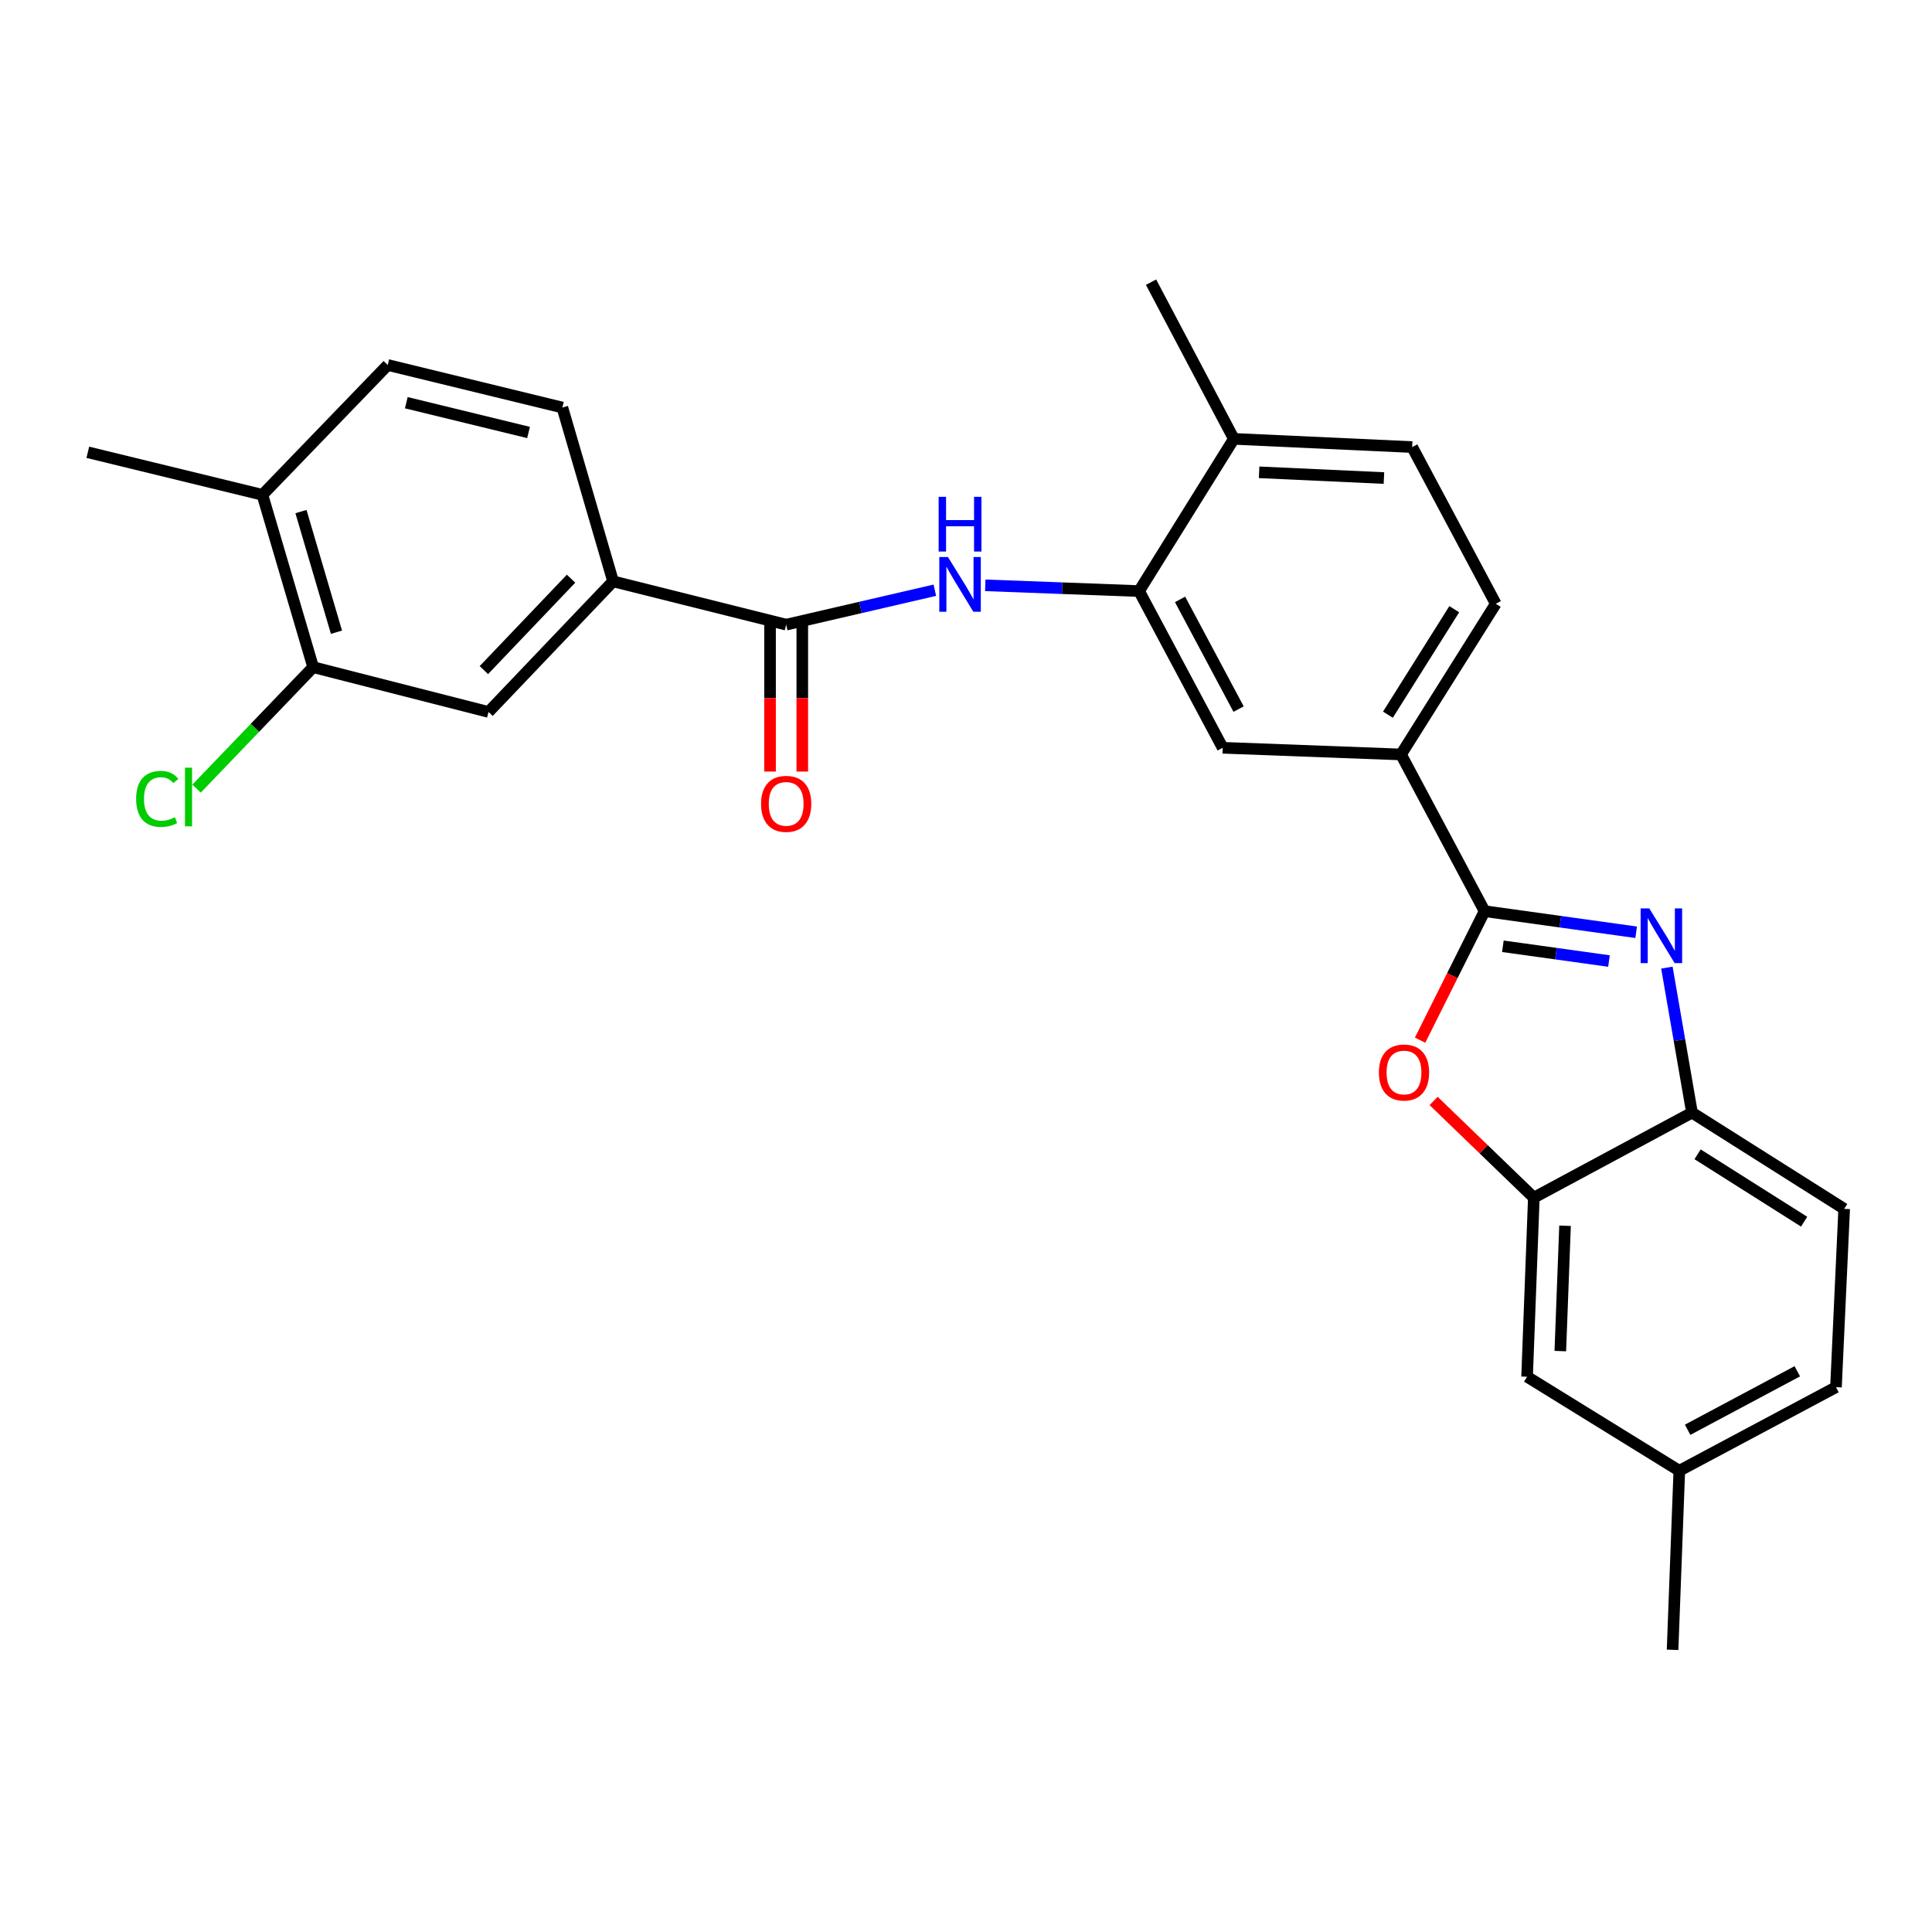<?xml version='1.0' encoding='iso-8859-1'?>
<svg version='1.1' baseProfile='full'
              xmlns='http://www.w3.org/2000/svg'
                      xmlns:rdkit='http://www.rdkit.org/xml'
                      xmlns:xlink='http://www.w3.org/1999/xlink'
                  xml:space='preserve'
width='1000px' height='1000px' viewBox='0 0 1000 1000'>
<!-- END OF HEADER -->
<rect style='opacity:1.0;fill:#FFFFFF;stroke:none' width='1000' height='1000' x='0' y='0'> </rect>
<path class='bond-0' d='M 768.412,471.619 L 807.644,477.08' style='fill:none;fill-rule:evenodd;stroke:#000000;stroke-width:6px;stroke-linecap:butt;stroke-linejoin:miter;stroke-opacity:1' />
<path class='bond-0' d='M 807.644,477.08 L 846.876,482.542' style='fill:none;fill-rule:evenodd;stroke:#0000FF;stroke-width:6px;stroke-linecap:butt;stroke-linejoin:miter;stroke-opacity:1' />
<path class='bond-0' d='M 777.881,489.787 L 805.343,493.61' style='fill:none;fill-rule:evenodd;stroke:#000000;stroke-width:6px;stroke-linecap:butt;stroke-linejoin:miter;stroke-opacity:1' />
<path class='bond-0' d='M 805.343,493.61 L 832.805,497.433' style='fill:none;fill-rule:evenodd;stroke:#0000FF;stroke-width:6px;stroke-linecap:butt;stroke-linejoin:miter;stroke-opacity:1' />
<path class='bond-1' d='M 768.412,471.619 L 751.722,505.007' style='fill:none;fill-rule:evenodd;stroke:#000000;stroke-width:6px;stroke-linecap:butt;stroke-linejoin:miter;stroke-opacity:1' />
<path class='bond-1' d='M 751.722,505.007 L 735.031,538.395' style='fill:none;fill-rule:evenodd;stroke:#FF0000;stroke-width:6px;stroke-linecap:butt;stroke-linejoin:miter;stroke-opacity:1' />
<path class='bond-7' d='M 768.412,471.619 L 725.159,390.508' style='fill:none;fill-rule:evenodd;stroke:#000000;stroke-width:6px;stroke-linecap:butt;stroke-linejoin:miter;stroke-opacity:1' />
<path class='bond-5' d='M 862.779,500.841 L 869.275,538.366' style='fill:none;fill-rule:evenodd;stroke:#0000FF;stroke-width:6px;stroke-linecap:butt;stroke-linejoin:miter;stroke-opacity:1' />
<path class='bond-5' d='M 869.275,538.366 L 875.771,575.89' style='fill:none;fill-rule:evenodd;stroke:#000000;stroke-width:6px;stroke-linecap:butt;stroke-linejoin:miter;stroke-opacity:1' />
<path class='bond-3' d='M 742.042,569.849 L 767.976,594.881' style='fill:none;fill-rule:evenodd;stroke:#FF0000;stroke-width:6px;stroke-linecap:butt;stroke-linejoin:miter;stroke-opacity:1' />
<path class='bond-3' d='M 767.976,594.881 L 793.91,619.913' style='fill:none;fill-rule:evenodd;stroke:#000000;stroke-width:6px;stroke-linecap:butt;stroke-linejoin:miter;stroke-opacity:1' />
<path class='bond-2' d='M 406.919,323.324 L 445.396,314.409' style='fill:none;fill-rule:evenodd;stroke:#000000;stroke-width:6px;stroke-linecap:butt;stroke-linejoin:miter;stroke-opacity:1' />
<path class='bond-2' d='M 445.396,314.409 L 483.872,305.495' style='fill:none;fill-rule:evenodd;stroke:#0000FF;stroke-width:6px;stroke-linecap:butt;stroke-linejoin:miter;stroke-opacity:1' />
<path class='bond-8' d='M 406.919,323.324 L 317.325,300.905' style='fill:none;fill-rule:evenodd;stroke:#000000;stroke-width:6px;stroke-linecap:butt;stroke-linejoin:miter;stroke-opacity:1' />
<path class='bond-14' d='M 398.575,323.324 L 398.575,361.342' style='fill:none;fill-rule:evenodd;stroke:#000000;stroke-width:6px;stroke-linecap:butt;stroke-linejoin:miter;stroke-opacity:1' />
<path class='bond-14' d='M 398.575,361.342 L 398.575,399.36' style='fill:none;fill-rule:evenodd;stroke:#FF0000;stroke-width:6px;stroke-linecap:butt;stroke-linejoin:miter;stroke-opacity:1' />
<path class='bond-14' d='M 415.264,323.324 L 415.264,361.342' style='fill:none;fill-rule:evenodd;stroke:#000000;stroke-width:6px;stroke-linecap:butt;stroke-linejoin:miter;stroke-opacity:1' />
<path class='bond-14' d='M 415.264,361.342 L 415.264,399.36' style='fill:none;fill-rule:evenodd;stroke:#FF0000;stroke-width:6px;stroke-linecap:butt;stroke-linejoin:miter;stroke-opacity:1' />
<path class='bond-13' d='M 793.91,619.913 L 790.414,712.595' style='fill:none;fill-rule:evenodd;stroke:#000000;stroke-width:6px;stroke-linecap:butt;stroke-linejoin:miter;stroke-opacity:1' />
<path class='bond-13' d='M 810.063,634.445 L 807.616,699.322' style='fill:none;fill-rule:evenodd;stroke:#000000;stroke-width:6px;stroke-linecap:butt;stroke-linejoin:miter;stroke-opacity:1' />
<path class='bond-27' d='M 793.91,619.913 L 875.771,575.89' style='fill:none;fill-rule:evenodd;stroke:#000000;stroke-width:6px;stroke-linecap:butt;stroke-linejoin:miter;stroke-opacity:1' />
<path class='bond-4' d='M 509.98,302.96 L 549.782,304.45' style='fill:none;fill-rule:evenodd;stroke:#0000FF;stroke-width:6px;stroke-linecap:butt;stroke-linejoin:miter;stroke-opacity:1' />
<path class='bond-4' d='M 549.782,304.45 L 589.585,305.939' style='fill:none;fill-rule:evenodd;stroke:#000000;stroke-width:6px;stroke-linecap:butt;stroke-linejoin:miter;stroke-opacity:1' />
<path class='bond-18' d='M 875.771,575.89 L 954.545,625.708' style='fill:none;fill-rule:evenodd;stroke:#000000;stroke-width:6px;stroke-linecap:butt;stroke-linejoin:miter;stroke-opacity:1' />
<path class='bond-18' d='M 878.667,597.469 L 933.809,632.341' style='fill:none;fill-rule:evenodd;stroke:#000000;stroke-width:6px;stroke-linecap:butt;stroke-linejoin:miter;stroke-opacity:1' />
<path class='bond-6' d='M 589.585,305.939 L 632.857,387.05' style='fill:none;fill-rule:evenodd;stroke:#000000;stroke-width:6px;stroke-linecap:butt;stroke-linejoin:miter;stroke-opacity:1' />
<path class='bond-6' d='M 610.801,310.25 L 641.091,367.027' style='fill:none;fill-rule:evenodd;stroke:#000000;stroke-width:6px;stroke-linecap:butt;stroke-linejoin:miter;stroke-opacity:1' />
<path class='bond-28' d='M 589.585,305.939 L 638.633,227.156' style='fill:none;fill-rule:evenodd;stroke:#000000;stroke-width:6px;stroke-linecap:butt;stroke-linejoin:miter;stroke-opacity:1' />
<path class='bond-9' d='M 725.159,390.508 L 632.857,387.05' style='fill:none;fill-rule:evenodd;stroke:#000000;stroke-width:6px;stroke-linecap:butt;stroke-linejoin:miter;stroke-opacity:1' />
<path class='bond-16' d='M 725.159,390.508 L 774.207,312.504' style='fill:none;fill-rule:evenodd;stroke:#000000;stroke-width:6px;stroke-linecap:butt;stroke-linejoin:miter;stroke-opacity:1' />
<path class='bond-16' d='M 718.388,369.924 L 752.721,315.321' style='fill:none;fill-rule:evenodd;stroke:#000000;stroke-width:6px;stroke-linecap:butt;stroke-linejoin:miter;stroke-opacity:1' />
<path class='bond-10' d='M 317.325,300.905 L 252.858,368.506' style='fill:none;fill-rule:evenodd;stroke:#000000;stroke-width:6px;stroke-linecap:butt;stroke-linejoin:miter;stroke-opacity:1' />
<path class='bond-10' d='M 295.577,299.527 L 250.45,346.848' style='fill:none;fill-rule:evenodd;stroke:#000000;stroke-width:6px;stroke-linecap:butt;stroke-linejoin:miter;stroke-opacity:1' />
<path class='bond-17' d='M 317.325,300.905 L 291.076,210.939' style='fill:none;fill-rule:evenodd;stroke:#000000;stroke-width:6px;stroke-linecap:butt;stroke-linejoin:miter;stroke-opacity:1' />
<path class='bond-11' d='M 252.858,368.506 L 162.086,345.326' style='fill:none;fill-rule:evenodd;stroke:#000000;stroke-width:6px;stroke-linecap:butt;stroke-linejoin:miter;stroke-opacity:1' />
<path class='bond-21' d='M 162.086,345.326 L 131.918,376.756' style='fill:none;fill-rule:evenodd;stroke:#000000;stroke-width:6px;stroke-linecap:butt;stroke-linejoin:miter;stroke-opacity:1' />
<path class='bond-21' d='M 131.918,376.756 L 101.75,408.186' style='fill:none;fill-rule:evenodd;stroke:#00CC00;stroke-width:6px;stroke-linecap:butt;stroke-linejoin:miter;stroke-opacity:1' />
<path class='bond-30' d='M 162.086,345.326 L 135.828,256.121' style='fill:none;fill-rule:evenodd;stroke:#000000;stroke-width:6px;stroke-linecap:butt;stroke-linejoin:miter;stroke-opacity:1' />
<path class='bond-30' d='M 174.157,327.233 L 155.777,264.789' style='fill:none;fill-rule:evenodd;stroke:#000000;stroke-width:6px;stroke-linecap:butt;stroke-linejoin:miter;stroke-opacity:1' />
<path class='bond-12' d='M 638.633,227.156 L 730.935,231.402' style='fill:none;fill-rule:evenodd;stroke:#000000;stroke-width:6px;stroke-linecap:butt;stroke-linejoin:miter;stroke-opacity:1' />
<path class='bond-12' d='M 651.712,244.465 L 716.323,247.437' style='fill:none;fill-rule:evenodd;stroke:#000000;stroke-width:6px;stroke-linecap:butt;stroke-linejoin:miter;stroke-opacity:1' />
<path class='bond-24' d='M 638.633,227.156 L 595.779,146.055' style='fill:none;fill-rule:evenodd;stroke:#000000;stroke-width:6px;stroke-linecap:butt;stroke-linejoin:miter;stroke-opacity:1' />
<path class='bond-22' d='M 790.414,712.595 L 869.207,761.263' style='fill:none;fill-rule:evenodd;stroke:#000000;stroke-width:6px;stroke-linecap:butt;stroke-linejoin:miter;stroke-opacity:1' />
<path class='bond-15' d='M 135.828,256.121 L 200.694,188.919' style='fill:none;fill-rule:evenodd;stroke:#000000;stroke-width:6px;stroke-linecap:butt;stroke-linejoin:miter;stroke-opacity:1' />
<path class='bond-25' d='M 135.828,256.121 L 45.455,234.101' style='fill:none;fill-rule:evenodd;stroke:#000000;stroke-width:6px;stroke-linecap:butt;stroke-linejoin:miter;stroke-opacity:1' />
<path class='bond-19' d='M 774.207,312.504 L 730.935,231.402' style='fill:none;fill-rule:evenodd;stroke:#000000;stroke-width:6px;stroke-linecap:butt;stroke-linejoin:miter;stroke-opacity:1' />
<path class='bond-20' d='M 291.076,210.939 L 200.694,188.919' style='fill:none;fill-rule:evenodd;stroke:#000000;stroke-width:6px;stroke-linecap:butt;stroke-linejoin:miter;stroke-opacity:1' />
<path class='bond-20' d='M 273.568,223.851 L 210.301,208.437' style='fill:none;fill-rule:evenodd;stroke:#000000;stroke-width:6px;stroke-linecap:butt;stroke-linejoin:miter;stroke-opacity:1' />
<path class='bond-23' d='M 954.545,625.708 L 950.299,718.001' style='fill:none;fill-rule:evenodd;stroke:#000000;stroke-width:6px;stroke-linecap:butt;stroke-linejoin:miter;stroke-opacity:1' />
<path class='bond-26' d='M 869.207,761.263 L 865.721,853.945' style='fill:none;fill-rule:evenodd;stroke:#000000;stroke-width:6px;stroke-linecap:butt;stroke-linejoin:miter;stroke-opacity:1' />
<path class='bond-29' d='M 869.207,761.263 L 950.299,718.001' style='fill:none;fill-rule:evenodd;stroke:#000000;stroke-width:6px;stroke-linecap:butt;stroke-linejoin:miter;stroke-opacity:1' />
<path class='bond-29' d='M 873.515,740.049 L 930.279,709.765' style='fill:none;fill-rule:evenodd;stroke:#000000;stroke-width:6px;stroke-linecap:butt;stroke-linejoin:miter;stroke-opacity:1' />
<path  class='atom-1' d='M 853.666 470.198
L 862.946 485.198
Q 863.866 486.678, 865.346 489.358
Q 866.826 492.038, 866.906 492.198
L 866.906 470.198
L 870.666 470.198
L 870.666 498.518
L 866.786 498.518
L 856.826 482.118
Q 855.666 480.198, 854.426 477.998
Q 853.226 475.798, 852.866 475.118
L 852.866 498.518
L 849.186 498.518
L 849.186 470.198
L 853.666 470.198
' fill='#0000FF'/>
<path  class='atom-2' d='M 713.707 555.127
Q 713.707 548.327, 717.067 544.527
Q 720.427 540.727, 726.707 540.727
Q 732.987 540.727, 736.347 544.527
Q 739.707 548.327, 739.707 555.127
Q 739.707 562.007, 736.307 565.927
Q 732.907 569.807, 726.707 569.807
Q 720.467 569.807, 717.067 565.927
Q 713.707 562.047, 713.707 555.127
M 726.707 566.607
Q 731.027 566.607, 733.347 563.727
Q 735.707 560.807, 735.707 555.127
Q 735.707 549.567, 733.347 546.767
Q 731.027 543.927, 726.707 543.927
Q 722.387 543.927, 720.027 546.727
Q 717.707 549.527, 717.707 555.127
Q 717.707 560.847, 720.027 563.727
Q 722.387 566.607, 726.707 566.607
' fill='#FF0000'/>
<path  class='atom-5' d='M 490.662 288.312
L 499.942 303.312
Q 500.862 304.792, 502.342 307.472
Q 503.822 310.152, 503.902 310.312
L 503.902 288.312
L 507.662 288.312
L 507.662 316.632
L 503.782 316.632
L 493.822 300.232
Q 492.662 298.312, 491.422 296.112
Q 490.222 293.912, 489.862 293.232
L 489.862 316.632
L 486.182 316.632
L 486.182 288.312
L 490.662 288.312
' fill='#0000FF'/>
<path  class='atom-5' d='M 485.842 257.16
L 489.682 257.16
L 489.682 269.2
L 504.162 269.2
L 504.162 257.16
L 508.002 257.16
L 508.002 285.48
L 504.162 285.48
L 504.162 272.4
L 489.682 272.4
L 489.682 285.48
L 485.842 285.48
L 485.842 257.16
' fill='#0000FF'/>
<path  class='atom-15' d='M 393.919 416.077
Q 393.919 409.277, 397.279 405.477
Q 400.639 401.677, 406.919 401.677
Q 413.199 401.677, 416.559 405.477
Q 419.919 409.277, 419.919 416.077
Q 419.919 422.957, 416.519 426.877
Q 413.119 430.757, 406.919 430.757
Q 400.679 430.757, 397.279 426.877
Q 393.919 422.997, 393.919 416.077
M 406.919 427.557
Q 411.239 427.557, 413.559 424.677
Q 415.919 421.757, 415.919 416.077
Q 415.919 410.517, 413.559 407.717
Q 411.239 404.877, 406.919 404.877
Q 402.599 404.877, 400.239 407.677
Q 397.919 410.477, 397.919 416.077
Q 397.919 421.797, 400.239 424.677
Q 402.599 427.557, 406.919 427.557
' fill='#FF0000'/>
<path  class='atom-22' d='M 70.461 413.509
Q 70.461 406.469, 73.741 402.789
Q 77.061 399.069, 83.341 399.069
Q 89.181 399.069, 92.301 403.189
L 89.661 405.349
Q 87.381 402.349, 83.341 402.349
Q 79.061 402.349, 76.781 405.229
Q 74.541 408.069, 74.541 413.509
Q 74.541 419.109, 76.861 421.989
Q 79.221 424.869, 83.781 424.869
Q 86.901 424.869, 90.541 422.989
L 91.661 425.989
Q 90.181 426.949, 87.941 427.509
Q 85.701 428.069, 83.221 428.069
Q 77.061 428.069, 73.741 424.309
Q 70.461 420.549, 70.461 413.509
' fill='#00CC00'/>
<path  class='atom-22' d='M 95.741 397.349
L 99.421 397.349
L 99.421 427.709
L 95.741 427.709
L 95.741 397.349
' fill='#00CC00'/>
</svg>
